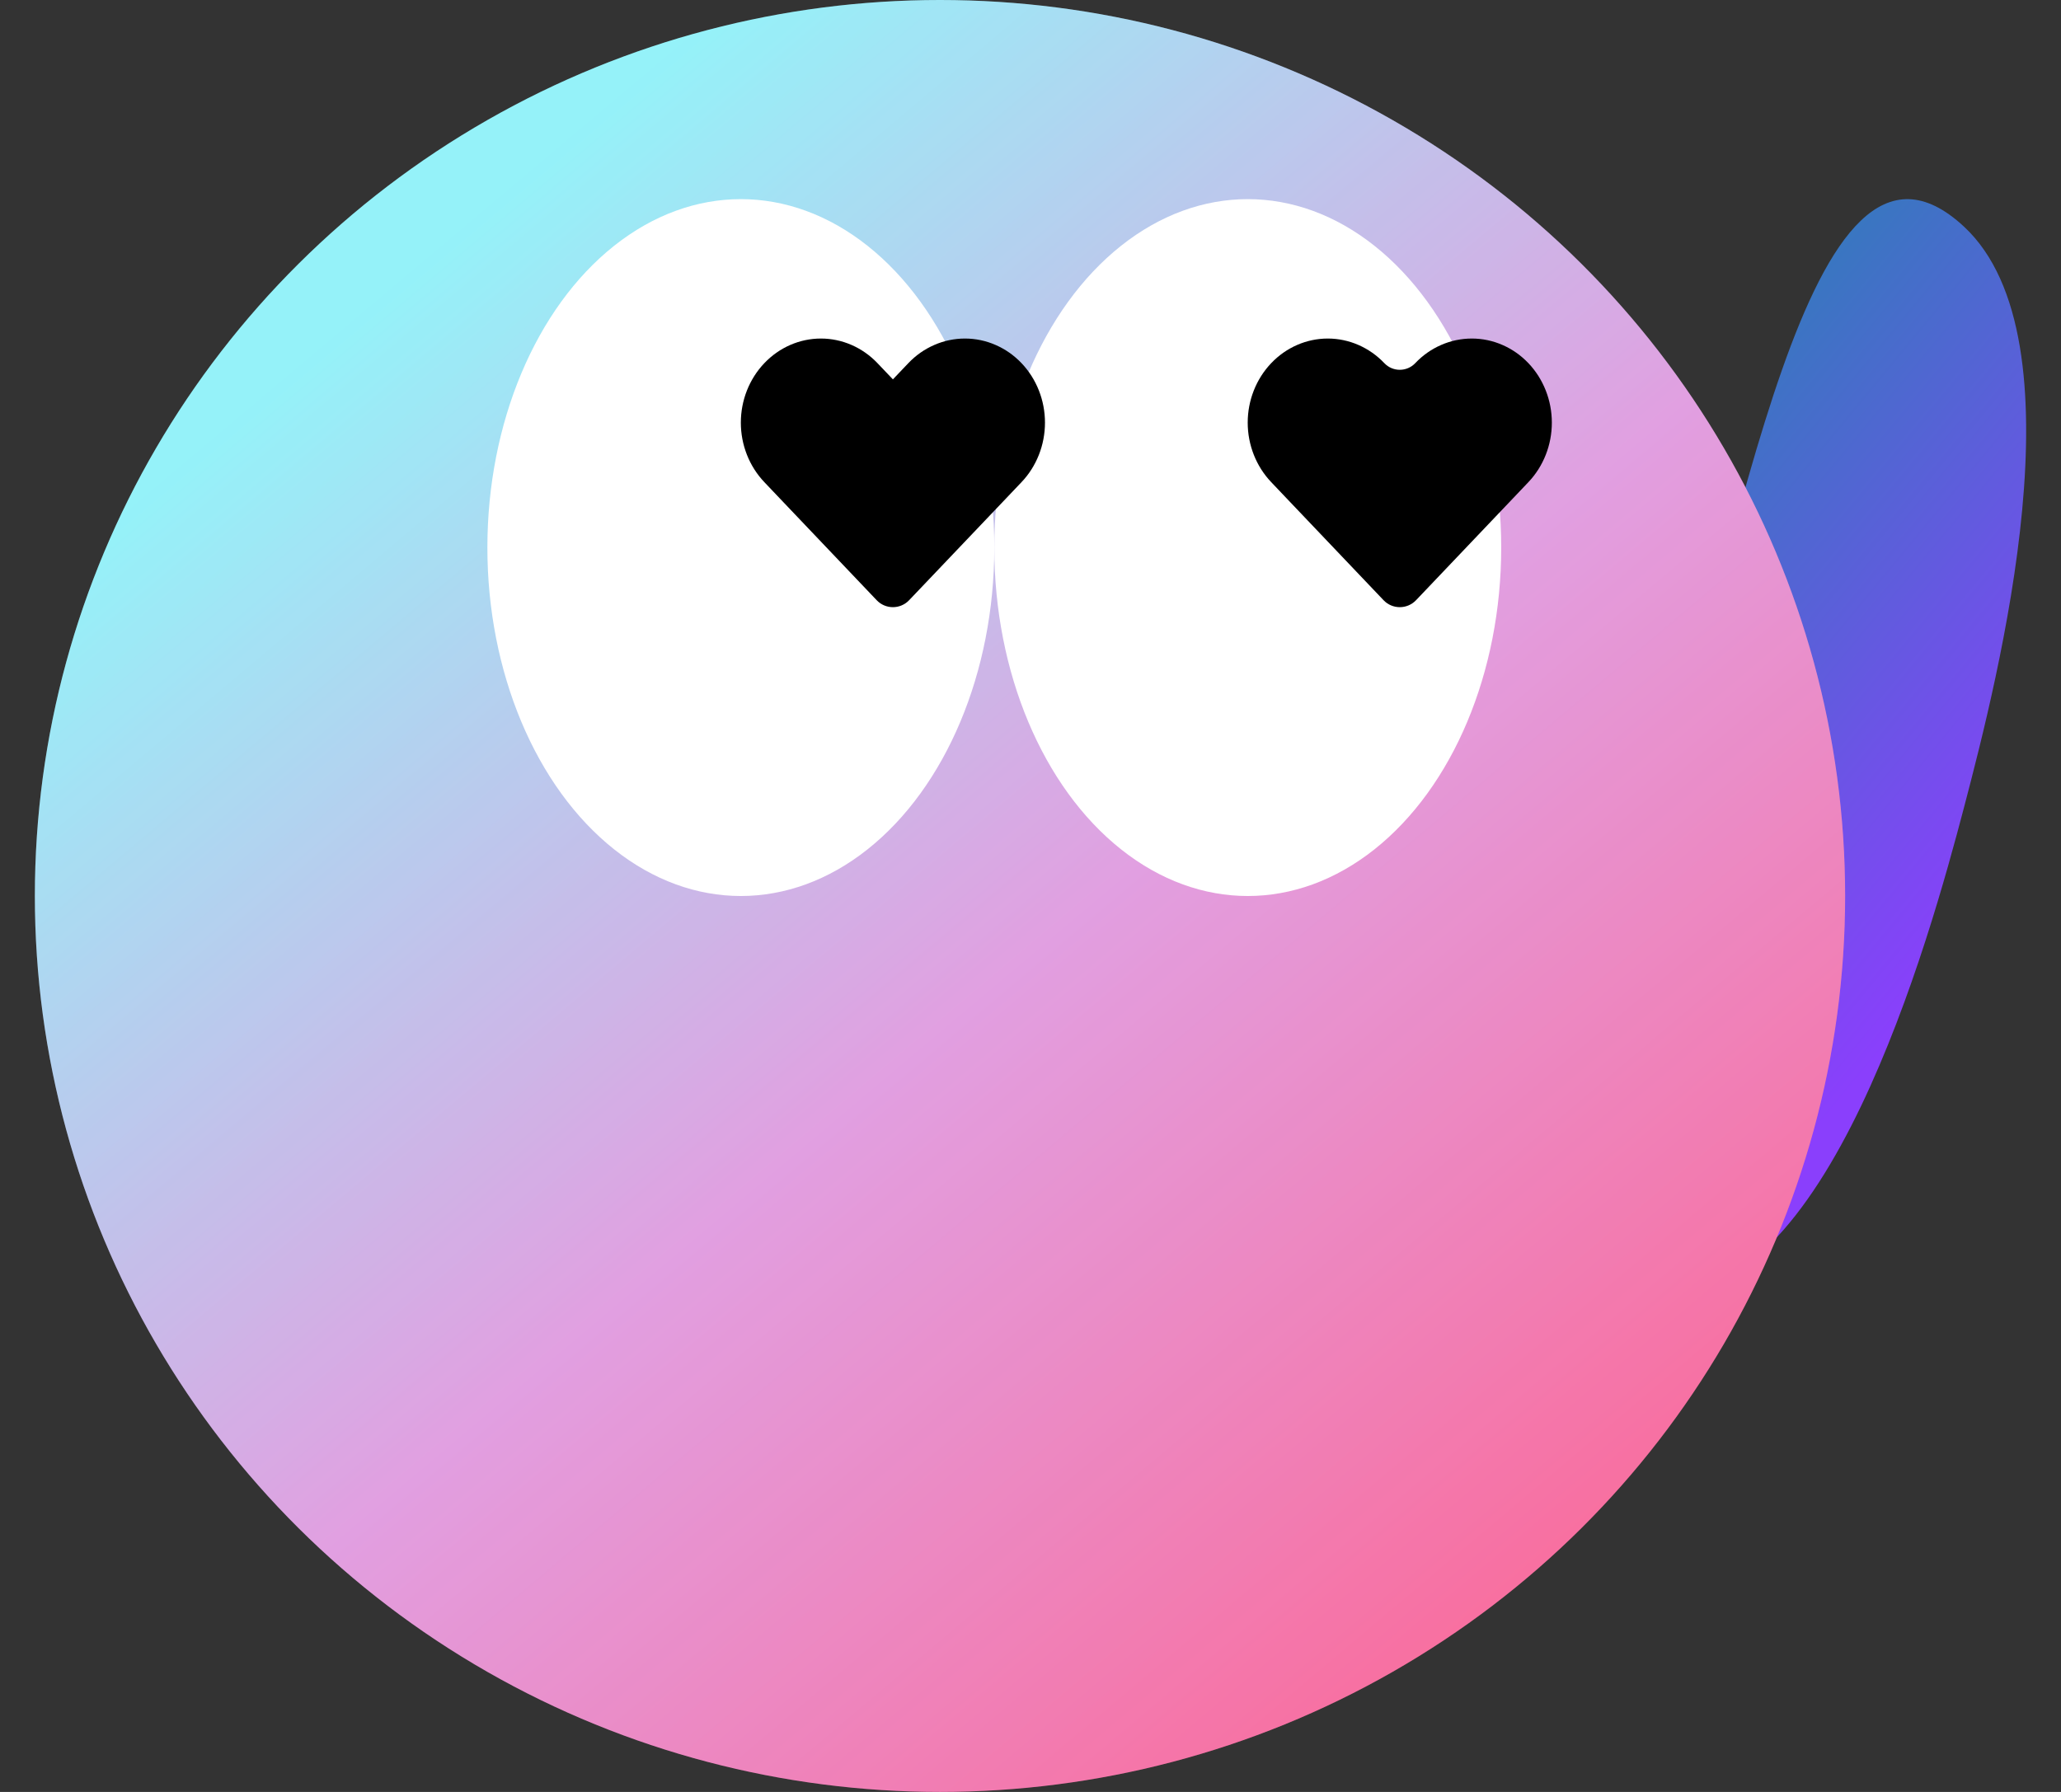 <svg width="46" height="40" viewBox="0 0 46 40" fill="none" xmlns="http://www.w3.org/2000/svg">
<rect x="0" y="0" width="46" height="40" fill="#333333" stroke="none"/>
<path d="M36.925 18.013C35.389 22.357 28.349 22.33 25.02 21.773L36.925 28.875C40.766 29.292 43.07 20.937 43.838 18.013C44.606 15.088 46.526 7.568 43.838 5.062C40.291 1.754 38.845 12.582 36.925 18.013Z" fill="url(#paint0_linear_1158_89227)"/>
<ellipse cx="20.98" cy="20" rx="20.202" ry="20" fill="url(#paint1_linear_1158_89227)"/>
<ellipse cx="20.98" cy="20" rx="20.202" ry="20" fill="white" fill-opacity="0.2"/>
<ellipse cx="27.849" cy="12.223" rx="5.657" ry="7.778" fill="white"/>
<path d="M34.113 8.107C33.947 7.932 33.75 7.794 33.533 7.7C33.317 7.605 33.084 7.557 32.85 7.557C32.615 7.557 32.383 7.605 32.166 7.7C31.949 7.794 31.752 7.932 31.587 8.107C31.399 8.304 31.085 8.304 30.898 8.107C30.563 7.755 30.109 7.557 29.635 7.557C29.161 7.557 28.707 7.755 28.372 8.107C28.037 8.459 27.848 8.936 27.848 9.434C27.848 9.932 28.037 10.41 28.372 10.762L28.716 11.124L30.88 13.398C31.077 13.605 31.407 13.605 31.605 13.398L33.769 11.124L34.113 10.762C34.279 10.588 34.41 10.381 34.5 10.153C34.59 9.925 34.636 9.681 34.636 9.434C34.636 9.188 34.59 8.944 34.5 8.716C34.41 8.488 34.279 8.281 34.113 8.107Z" fill="black"/>
<ellipse cx="16.535" cy="12.223" rx="5.657" ry="7.778" fill="white"/>
<path d="M22.8 8.107C22.634 7.932 22.437 7.794 22.22 7.7C22.004 7.605 21.771 7.557 21.537 7.557C21.302 7.557 21.07 7.605 20.853 7.7C20.636 7.794 20.439 7.932 20.273 8.107L19.929 8.468L19.585 8.107C19.25 7.755 18.796 7.557 18.322 7.557C17.848 7.557 17.394 7.755 17.059 8.107C16.724 8.459 16.535 8.936 16.535 9.434C16.535 9.932 16.724 10.41 17.059 10.762L17.403 11.124L19.567 13.398C19.764 13.605 20.094 13.605 20.291 13.398L22.456 11.124L22.8 10.762C22.966 10.588 23.097 10.381 23.187 10.153C23.277 9.925 23.323 9.681 23.323 9.434C23.323 9.188 23.277 8.944 23.187 8.716C23.097 8.488 22.966 8.281 22.8 8.107Z" fill="black"/>
<defs>
<linearGradient id="paint0_linear_1158_89227" x1="27.546" y1="8.265" x2="44.55" y2="22.318" gradientUnits="userSpaceOnUse">
<stop stop-color="#009D97"/>
<stop offset="0.945" stop-color="#8A3FFC"/>
</linearGradient>
<linearGradient id="paint1_linear_1158_89227" x1="8.765" y1="6.275" x2="37.596" y2="40.449" gradientUnits="userSpaceOnUse">
<stop stop-color="#7AEFF7"/>
<stop offset="0.465" stop-color="#DA87D9"/>
<stop offset="0.945" stop-color="#FC3F78"/>
</linearGradient>
</defs>
</svg>
